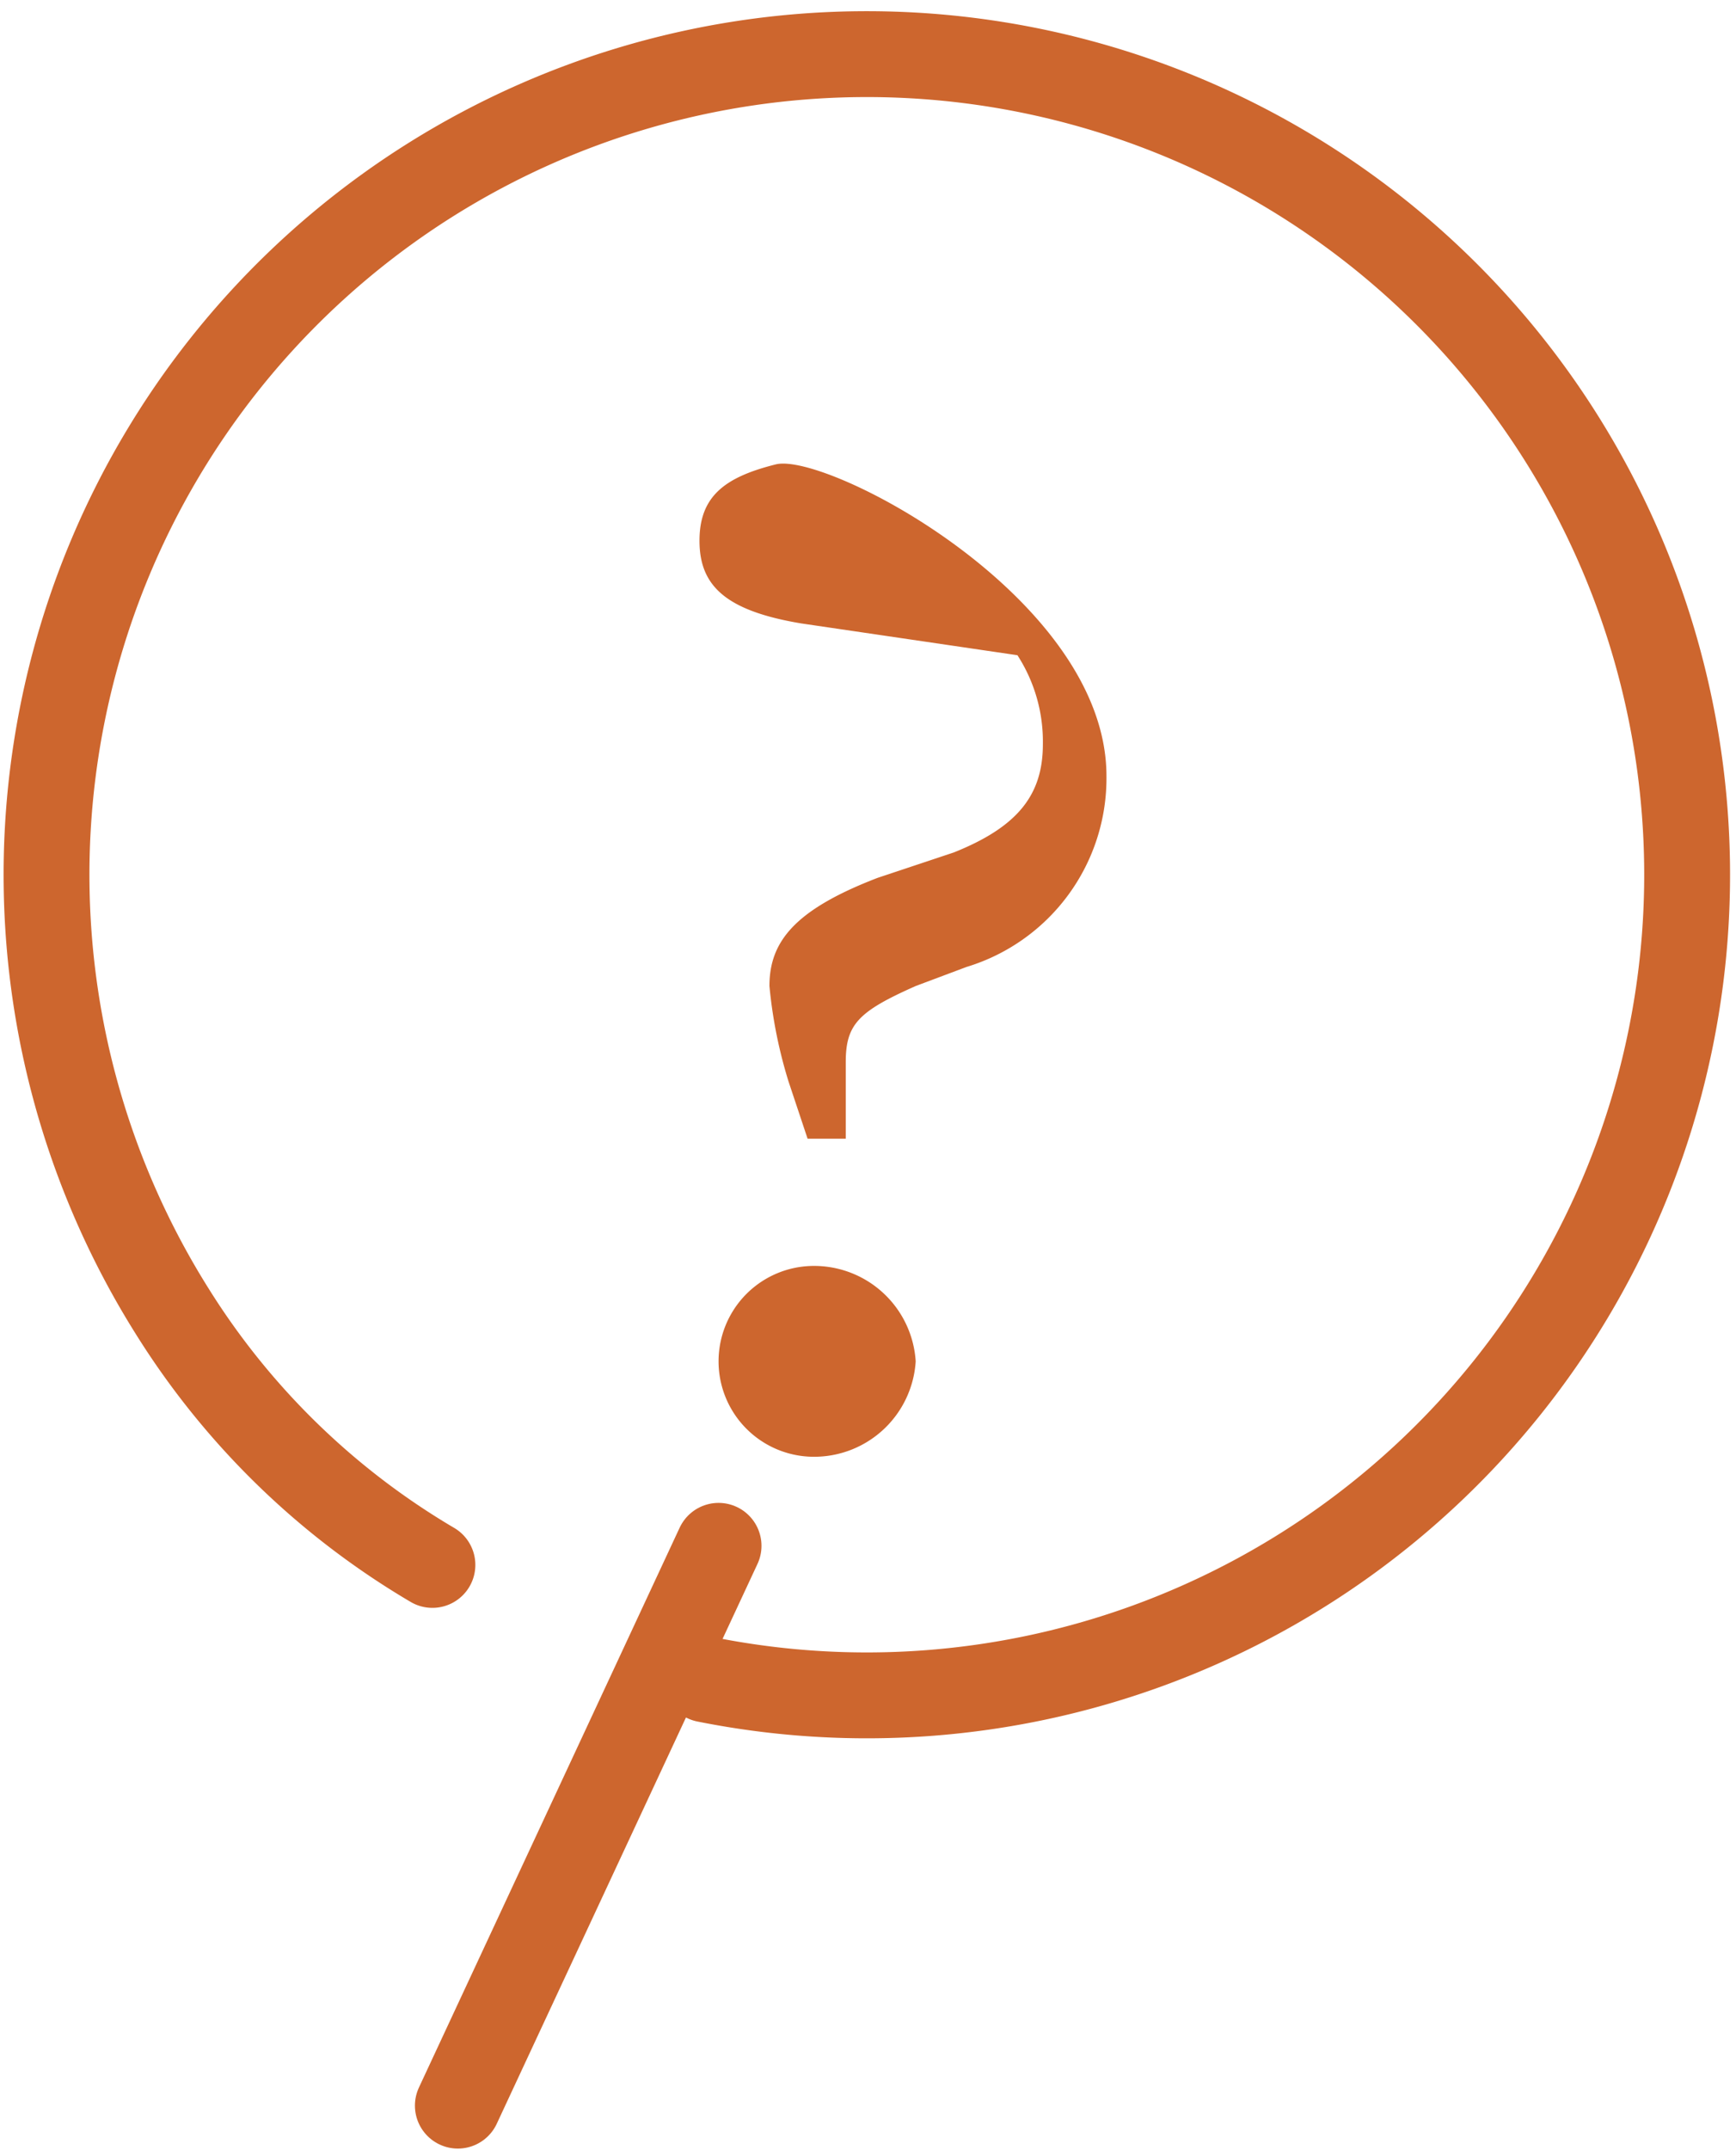 <svg xmlns="http://www.w3.org/2000/svg" width="27.3" height="33.8" viewBox="0 0 27.3 33.8">
  <g>
    <path d="M12.6,9.8C11.4,9.6,11,9.2,11,8.5s.4-1,1.2-1.2,5.2,2.1,5.2,4.9a3.1,3.1,0,0,1-2.2,3l-.8.3c-.9.4-1.1.6-1.1,1.2v1.2h-.6l-.3-.9a7.4,7.4,0,0,1-.3-1.5c0-.7.4-1.2,1.7-1.7l1.2-.4c1-.4,1.4-.9,1.4-1.7a2.5,2.5,0,0,0-.4-1.4Zm1.8,11.6a1.6,1.6,0,0,1-1.6,1.5,1.5,1.5,0,0,1,0-3A1.6,1.6,0,0,1,14.4,21.4Z" style="fill: #cd662e"/>
    <path d="M6.8,24.6a12,12,0,0,1-4.1-4,12.9,12.9,0,1,1,8.4,5.8" style="fill: none;stroke: #cd662e;stroke-linecap: round;stroke-miterlimit: 10;stroke-width: 1.35px"/>
    <line x1="11.3" y1="24.3" x2="7.2" y2="33.1" style="fill: none;stroke: #cd662e;stroke-linecap: round;stroke-miterlimit: 10;stroke-width: 1.35px"/>
  </g>
</svg>
